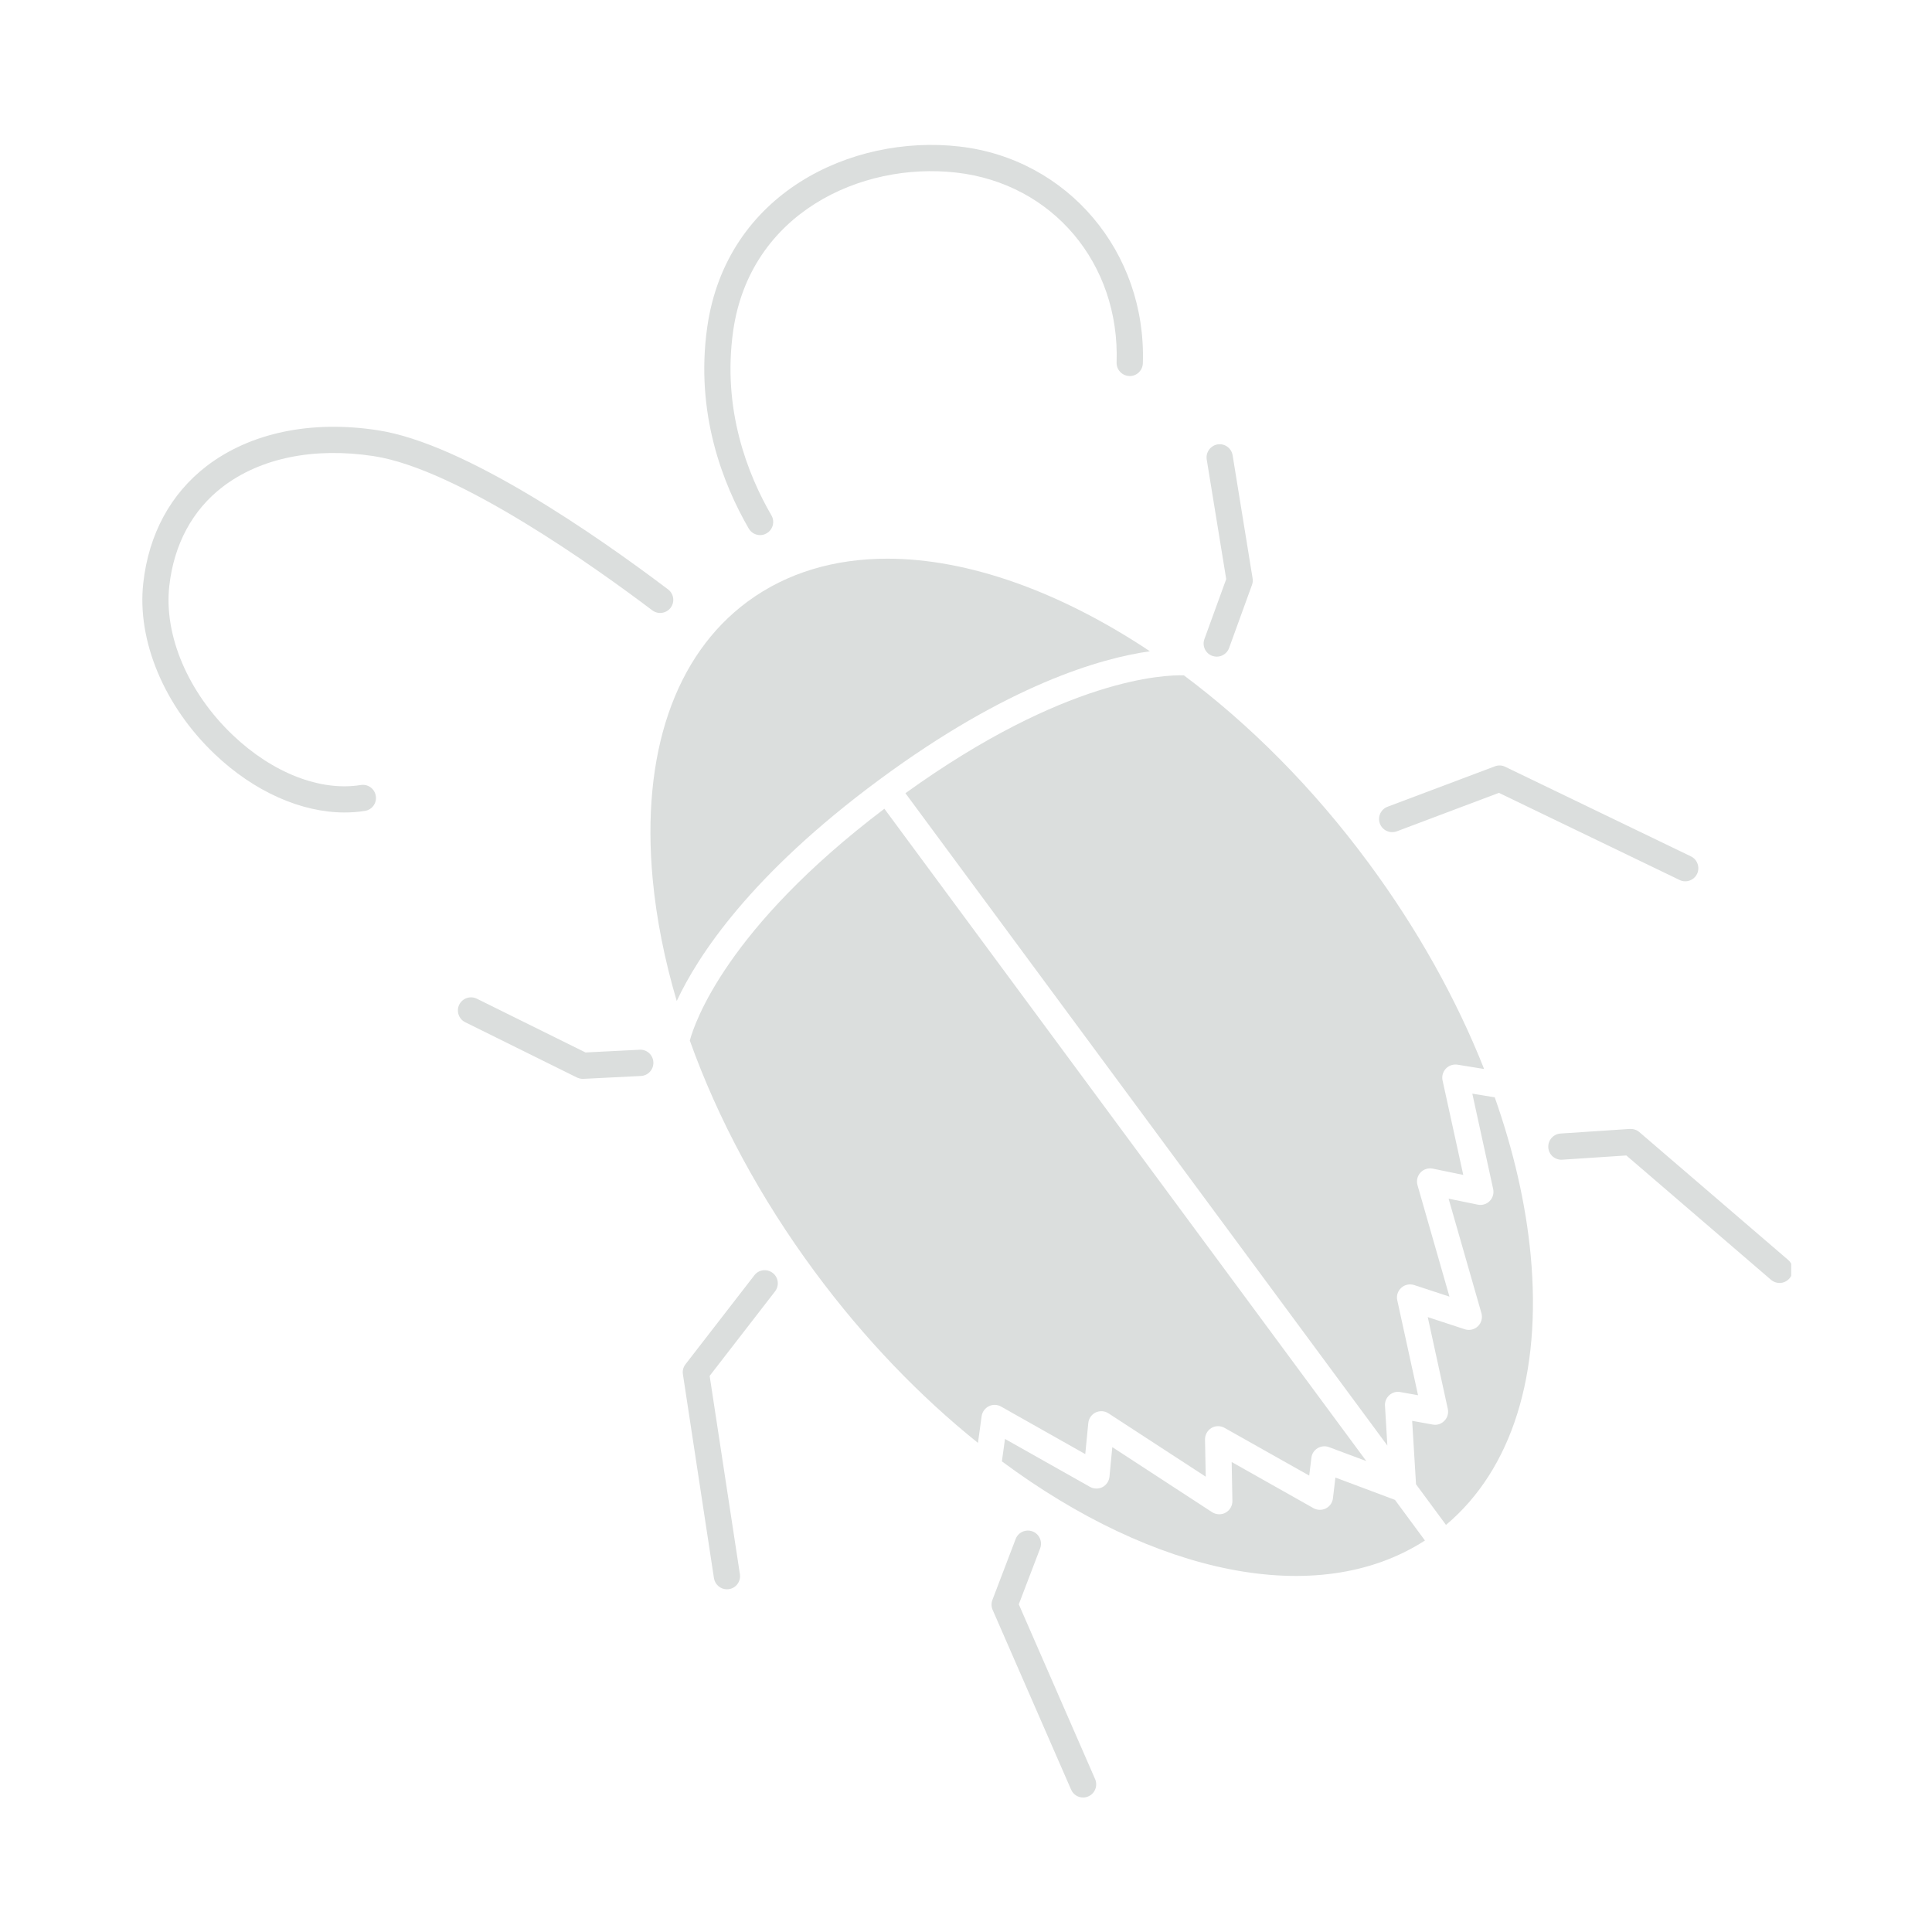 <svg xmlns="http://www.w3.org/2000/svg" xmlns:xlink="http://www.w3.org/1999/xlink" width="140" viewBox="0 0 104.88 105" height="140" preserveAspectRatio="xMidYMid meet"><defs><clipPath id="d8c1d4a97e"><path d="M 53 83 L 60 83 L 60 97.766 L 53 97.766 Z M 53 83 " clip-rule="nonzero"></path></clipPath><clipPath id="05bbecd087"><path d="M 84 61 L 97.289 61 L 97.289 70 L 84 70 Z M 84 61 " clip-rule="nonzero"></path></clipPath><clipPath id="74779e26d1"><path d="M 7.391 23 L 37 23 L 37 45 L 7.391 45 Z M 7.391 23 " clip-rule="nonzero"></path></clipPath><clipPath id="570c0c2e1b"><path d="M 38 7.121 L 63 7.121 L 63 30 L 38 30 Z M 38 7.121 " clip-rule="nonzero"></path></clipPath></defs><path fill="#dbdedd" d="M 75.34 78.562 L 75.211 76.398 C 75.195 76.18 75.285 75.969 75.449 75.824 C 75.613 75.676 75.832 75.613 76.047 75.656 L 77.008 75.828 L 75.879 70.668 C 75.82 70.418 75.906 70.16 76.098 69.988 C 76.285 69.816 76.551 69.762 76.797 69.84 L 78.715 70.469 L 76.977 64.406 C 76.91 64.168 76.969 63.91 77.141 63.727 C 77.309 63.543 77.562 63.465 77.805 63.512 L 79.465 63.855 L 78.34 58.719 C 78.289 58.488 78.359 58.25 78.52 58.078 C 78.684 57.906 78.918 57.828 79.152 57.863 L 80.598 58.098 C 79.09 54.289 76.969 50.484 74.316 46.895 C 71.289 42.797 67.848 39.367 64.281 36.703 C 63.254 36.672 57.848 36.844 49.148 43.109 Z M 75.34 78.562 " fill-opacity="1" fill-rule="nonzero"></path><path fill="#dbdedd" d="M 54.348 76.445 L 58.922 79.027 L 59.086 77.34 C 59.109 77.094 59.262 76.875 59.484 76.766 C 59.711 76.66 59.977 76.676 60.184 76.812 L 65.469 80.254 L 65.43 78.234 C 65.426 77.98 65.559 77.742 65.777 77.609 C 65.996 77.477 66.27 77.477 66.492 77.602 L 71.094 80.195 L 71.211 79.23 C 71.234 79.012 71.359 78.82 71.547 78.707 C 71.734 78.594 71.965 78.57 72.168 78.648 L 74.195 79.406 L 48.004 43.953 C 39.426 50.453 37.688 55.586 37.43 56.551 C 38.953 60.816 41.254 65.102 44.227 69.125 C 46.922 72.77 49.945 75.895 53.09 78.418 L 53.289 76.969 C 53.324 76.734 53.469 76.531 53.68 76.426 C 53.891 76.32 54.141 76.328 54.348 76.445 Z M 54.348 76.445 " fill-opacity="1" fill-rule="nonzero"></path><path fill="#dbdedd" d="M 47.723 42.379 C 54.711 37.215 59.754 35.773 62.434 35.395 C 57.562 32.152 52.562 30.363 48.168 30.363 C 45.312 30.363 42.715 31.113 40.57 32.695 C 36.605 35.621 34.777 40.984 35.414 47.797 C 35.617 49.953 36.059 52.168 36.719 54.402 C 37.863 51.953 40.723 47.551 47.723 42.379 Z M 47.723 42.379 " fill-opacity="1" fill-rule="nonzero"></path><path fill="#dbdedd" d="M 81.176 59.637 L 79.957 59.438 L 81.09 64.621 C 81.141 64.855 81.07 65.102 80.902 65.273 C 80.734 65.445 80.488 65.52 80.25 65.469 L 78.668 65.145 L 80.453 71.371 C 80.523 71.621 80.453 71.895 80.262 72.078 C 80.07 72.262 79.797 72.324 79.547 72.242 L 77.535 71.582 L 78.625 76.57 C 78.676 76.801 78.609 77.047 78.441 77.215 C 78.277 77.387 78.039 77.469 77.805 77.422 L 76.688 77.219 L 76.898 80.668 L 78.527 82.875 C 82.102 79.867 83.734 74.703 83.129 68.223 C 82.867 65.434 82.199 62.539 81.176 59.637 Z M 81.176 59.637 " fill-opacity="1" fill-rule="nonzero"></path><path fill="#dbdedd" d="M 72.516 80.301 L 72.383 81.43 C 72.355 81.664 72.211 81.871 71.996 81.98 C 71.785 82.086 71.531 82.082 71.324 81.965 L 66.879 79.457 L 66.918 81.57 C 66.922 81.836 66.781 82.082 66.551 82.207 C 66.445 82.27 66.324 82.297 66.207 82.297 C 66.07 82.297 65.934 82.258 65.816 82.184 L 60.391 78.648 L 60.238 80.254 C 60.215 80.496 60.07 80.707 59.859 80.82 C 59.645 80.93 59.391 80.926 59.18 80.809 L 54.559 78.203 L 54.391 79.422 C 62.648 85.551 71.531 87.496 77.383 83.723 L 75.754 81.516 Z M 72.516 80.301 " fill-opacity="1" fill-rule="nonzero"></path><path fill="#dbdedd" d="M 34.703 57.051 L 31.762 57.199 L 25.855 54.277 C 25.5 54.102 25.074 54.25 24.898 54.602 C 24.727 54.953 24.871 55.383 25.223 55.555 L 31.293 58.559 C 31.395 58.605 31.5 58.633 31.609 58.633 C 31.621 58.633 31.633 58.633 31.645 58.633 L 34.773 58.477 C 35.168 58.457 35.469 58.121 35.449 57.727 C 35.43 57.336 35.098 57.027 34.703 57.051 Z M 34.703 57.051 " fill-opacity="1" fill-rule="nonzero"></path><path fill="#dbdedd" d="M 40.938 69.309 L 37.195 74.145 C 37.074 74.301 37.023 74.496 37.055 74.691 L 38.742 85.77 C 38.797 86.121 39.102 86.375 39.445 86.375 C 39.48 86.375 39.52 86.371 39.555 86.367 C 39.945 86.309 40.211 85.945 40.152 85.555 L 38.508 74.777 L 42.062 70.184 C 42.305 69.871 42.246 69.422 41.938 69.184 C 41.625 68.941 41.176 68.996 40.938 69.309 Z M 40.938 69.309 " fill-opacity="1" fill-rule="nonzero"></path><g clip-path="url(#d8c1d4a97e)"><path fill="#dbdedd" d="M 55.309 87.191 L 56.469 84.152 C 56.609 83.785 56.426 83.371 56.059 83.23 C 55.691 83.09 55.277 83.273 55.137 83.645 L 53.875 86.953 C 53.809 87.129 53.812 87.324 53.887 87.492 L 58.152 97.262 C 58.27 97.531 58.527 97.691 58.805 97.691 C 58.898 97.691 58.996 97.672 59.09 97.629 C 59.449 97.473 59.613 97.051 59.457 96.691 Z M 55.309 87.191 " fill-opacity="1" fill-rule="nonzero"></path></g><path fill="#dbdedd" d="M 65.824 35.645 C 65.906 35.672 65.988 35.688 66.066 35.688 C 66.359 35.688 66.633 35.508 66.738 35.219 L 67.984 31.785 C 68.023 31.672 68.039 31.551 68.016 31.43 L 66.93 24.742 C 66.867 24.355 66.5 24.09 66.113 24.152 C 65.727 24.219 65.461 24.582 65.523 24.973 L 66.582 31.473 L 65.398 34.73 C 65.262 35.102 65.453 35.512 65.824 35.645 Z M 65.824 35.645 " fill-opacity="1" fill-rule="nonzero"></path><path fill="#dbdedd" d="M 75.855 45.18 L 81.402 43.09 L 91.219 47.824 C 91.32 47.875 91.426 47.898 91.527 47.898 C 91.793 47.898 92.047 47.75 92.172 47.496 C 92.34 47.141 92.191 46.715 91.84 46.543 L 81.742 41.672 C 81.57 41.586 81.367 41.578 81.184 41.648 L 75.352 43.844 C 74.98 43.984 74.797 44.395 74.934 44.762 C 75.074 45.133 75.484 45.316 75.855 45.18 Z M 75.855 45.18 " fill-opacity="1" fill-rule="nonzero"></path><g clip-path="url(#05bbecd087)"><path fill="#dbdedd" d="M 97.121 68.473 L 89.035 61.527 C 88.895 61.406 88.711 61.348 88.523 61.355 L 84.75 61.605 C 84.359 61.633 84.062 61.973 84.086 62.363 C 84.113 62.758 84.445 63.051 84.844 63.027 L 88.328 62.797 L 96.191 69.555 C 96.324 69.672 96.492 69.727 96.656 69.727 C 96.855 69.727 97.055 69.641 97.195 69.477 C 97.453 69.18 97.418 68.727 97.121 68.473 Z M 97.121 68.473 " fill-opacity="1" fill-rule="nonzero"></path></g><g clip-path="url(#74779e26d1)"><path fill="#dbdedd" d="M 19.547 42.664 C 17.352 43.02 14.754 42.008 12.598 39.957 C 10.164 37.645 8.84 34.535 9.141 31.844 C 9.395 29.582 10.398 27.719 12.039 26.461 C 14.094 24.887 17.012 24.293 20.25 24.789 C 24.828 25.488 32.363 30.883 35.387 33.168 C 35.703 33.406 36.148 33.344 36.387 33.031 C 36.625 32.715 36.562 32.27 36.246 32.031 C 32.379 29.109 25.188 24.102 20.469 23.383 C 16.84 22.824 13.539 23.52 11.172 25.328 C 9.215 26.832 8.023 29.027 7.727 31.684 C 7.375 34.812 8.863 38.375 11.613 40.988 C 13.75 43.023 16.312 44.156 18.664 44.156 C 19.043 44.156 19.414 44.129 19.777 44.07 C 20.164 44.008 20.43 43.641 20.363 43.254 C 20.301 42.863 19.938 42.602 19.547 42.664 Z M 19.547 42.664 " fill-opacity="1" fill-rule="nonzero"></path></g><g clip-path="url(#570c0c2e1b)"><path fill="#dbdedd" d="M 41.25 29.082 C 41.371 29.082 41.496 29.051 41.605 28.984 C 41.945 28.789 42.062 28.352 41.867 28.012 C 40.578 25.793 39.176 22.25 39.789 17.965 C 40.707 11.598 46.715 8.789 51.91 9.379 C 57.141 9.973 60.805 14.312 60.625 19.699 C 60.613 20.094 60.922 20.422 61.312 20.434 C 61.324 20.438 61.332 20.438 61.34 20.438 C 61.723 20.438 62.039 20.133 62.051 19.746 C 62.254 13.699 57.965 8.629 52.07 7.961 C 46.211 7.297 39.422 10.508 38.379 17.762 C 37.707 22.449 39.234 26.312 40.633 28.727 C 40.766 28.953 41.004 29.082 41.25 29.082 Z M 41.25 29.082 " fill-opacity="1" fill-rule="nonzero"></path></g></svg>